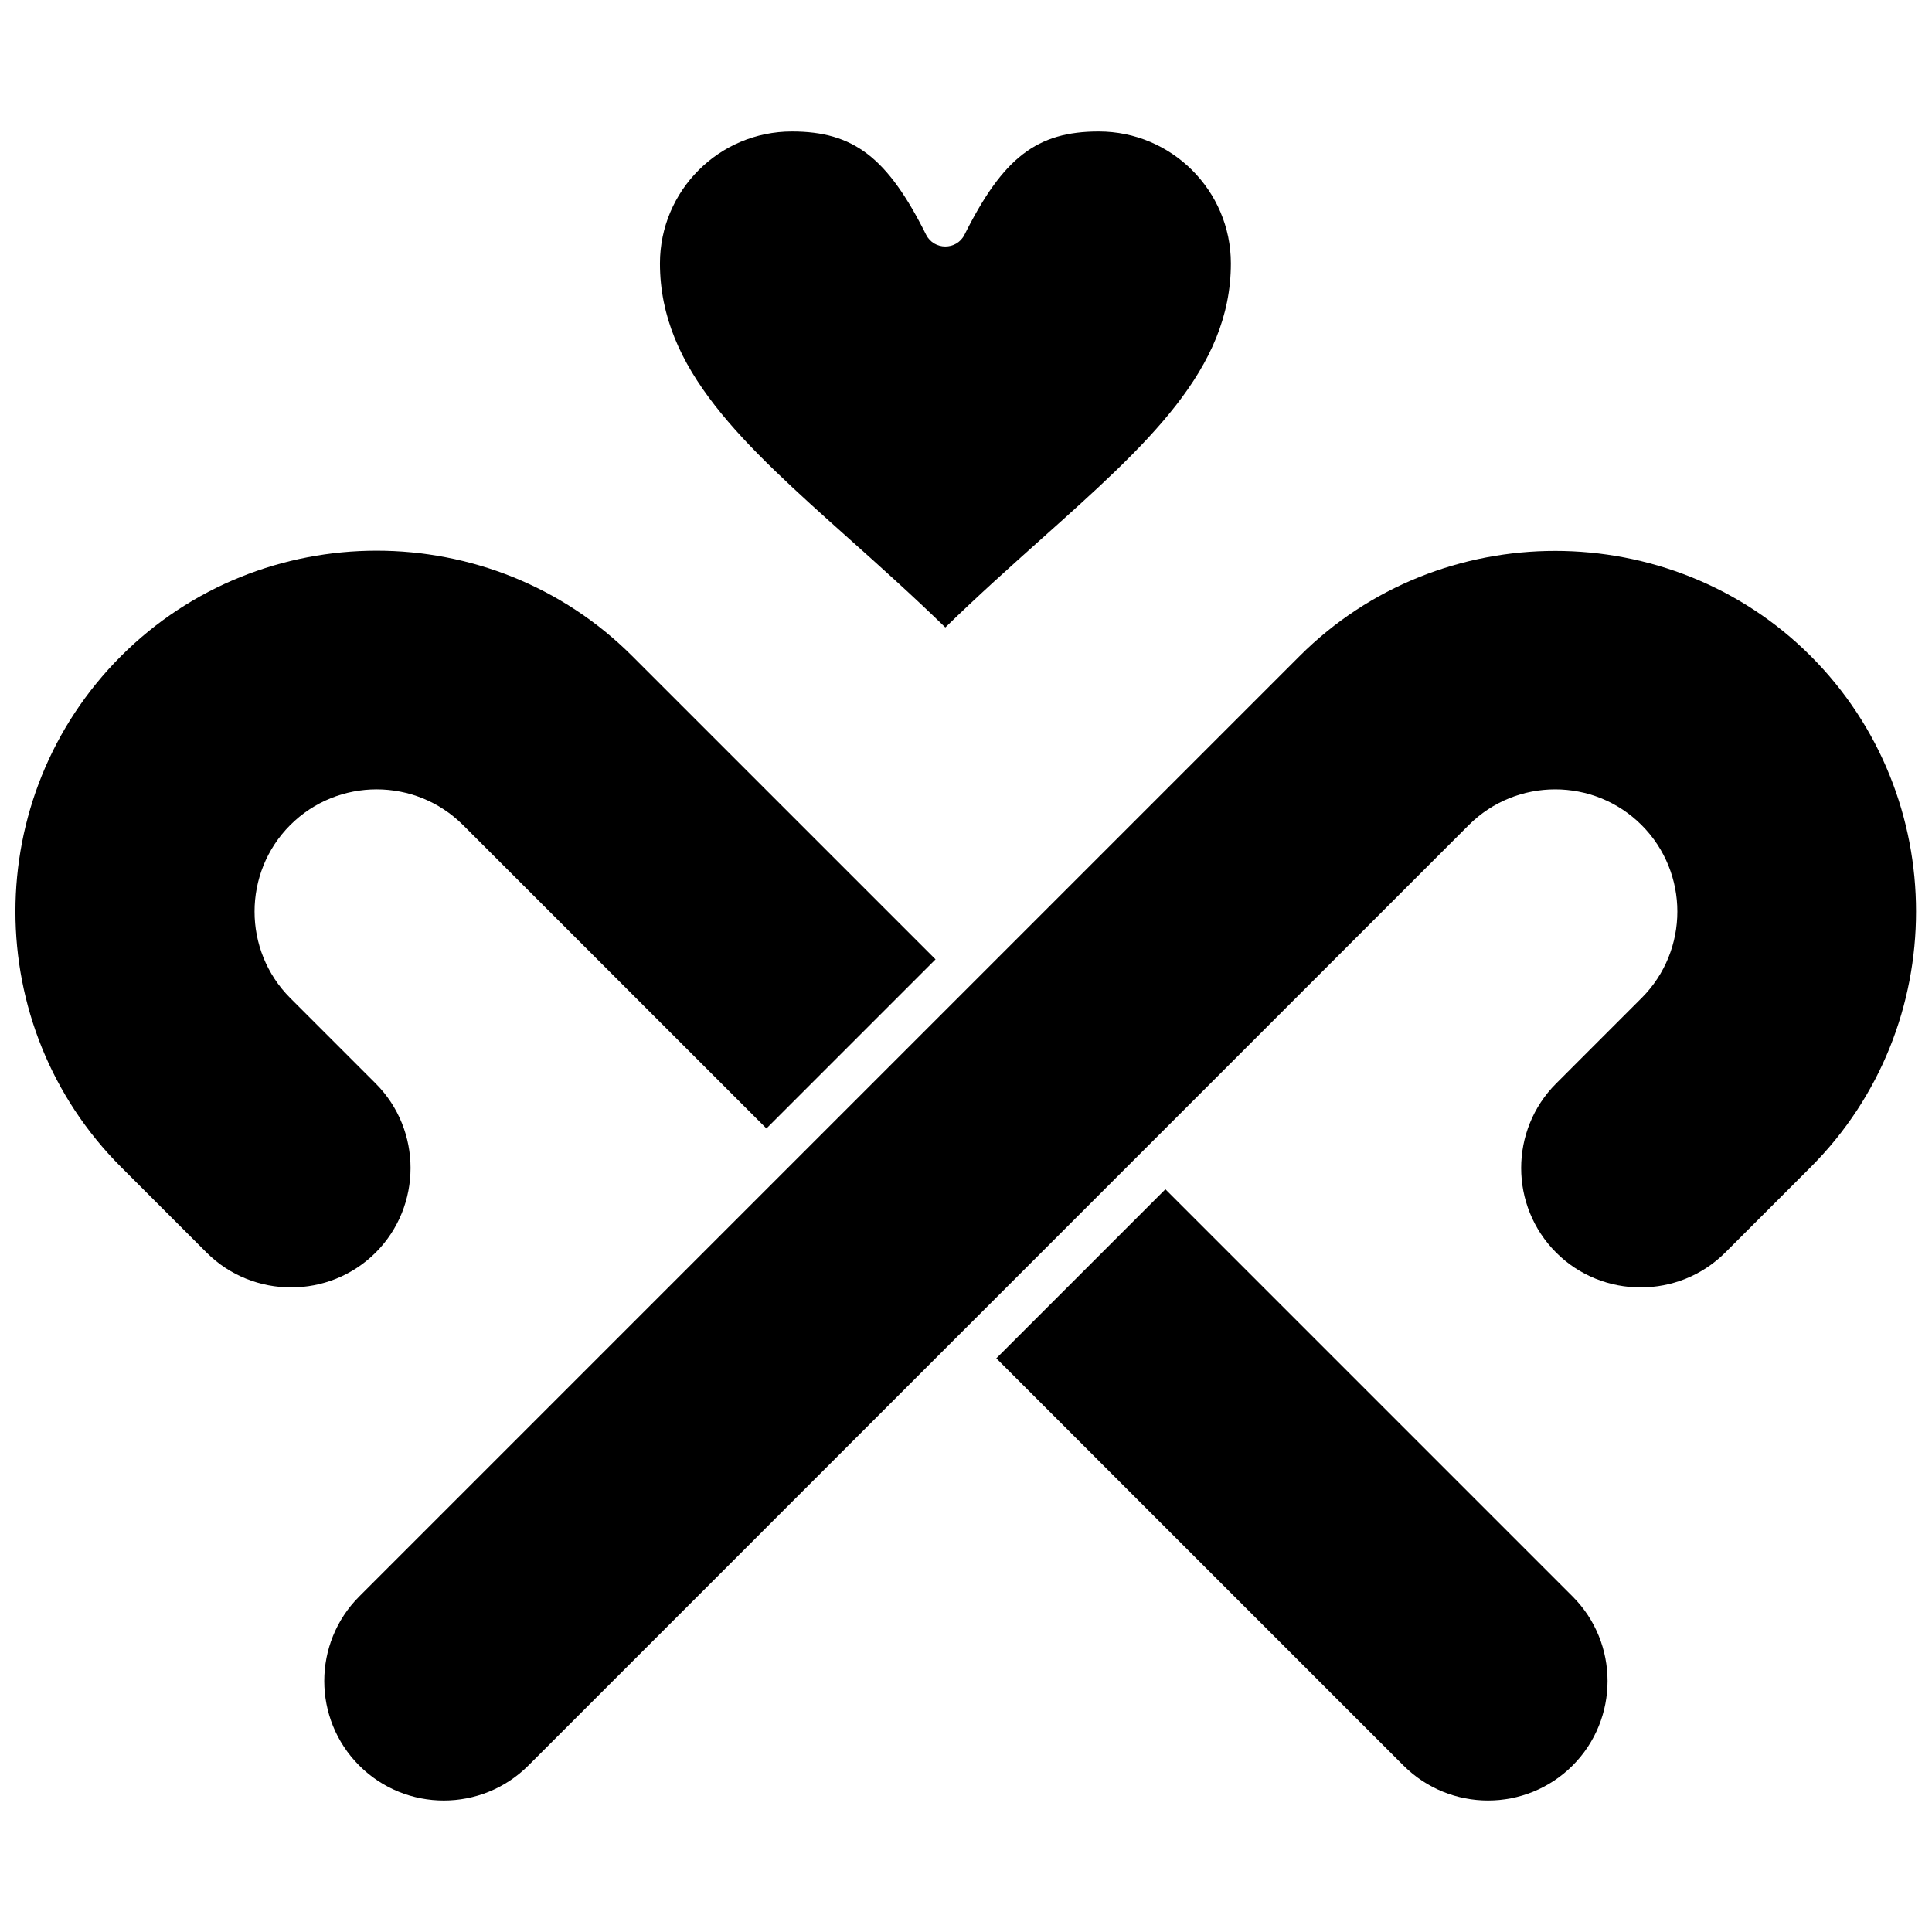 <?xml version="1.0" encoding="UTF-8"?>
<!-- Uploaded to: SVG Repo, www.svgrepo.com, Generator: SVG Repo Mixer Tools -->
<svg width="800px" height="800px" version="1.1" viewBox="144 144 512 512" xmlns="http://www.w3.org/2000/svg">
 <defs>
  <clipPath id="b">
   <path d="m148.09 289h243.91v197h-243.91z"/>
  </clipPath>
  <clipPath id="a">
   <path d="m229 289h422.9v333h-422.9z"/>
  </clipPath>
 </defs>
 <g clip-path="url(#b)">
  <path d="m391.93 398.24-80.395-80.387c-37.223-37.223-98.215-37.219-135.44 0-37.34 37.336-37.34 98.098 0 135.44l22.652 22.652c12.316 12.316 32.496 12.312 44.812 0 12.316-12.316 12.324-32.492 0-44.809l-22.652-22.656c-12.598-12.598-12.59-33.219 0-45.82 12.629-12.629 33.184-12.629 45.812 0l80.395 80.395z" fill-rule="evenodd"/>
 </g>
 <path d="m369 286.76c8.293 7.414 16.828 15.055 25.523 23.516 8.707-8.48 17.262-16.125 25.566-23.555 27.988-25.027 50.102-44.793 50.102-72.918 0-19.281-15.703-34.961-35.008-34.961-16.371 0-25.344 6.898-35.574 27.344-2.086 4.191-8.094 4.176-10.188 0-10.223-20.445-19.199-27.344-35.566-27.344-19.281 0-34.961 15.684-34.961 34.961 0.004 28.141 22.109 47.922 50.105 72.957z" fill-rule="evenodd"/>
 <path d="m408.03 503.97 107.91 107.92c12.355 12.355 32.457 12.352 44.812 0 12.355-12.359 12.355-32.461 0-44.812l-107.91-107.91z" fill-rule="evenodd"/>
 <g clip-path="url(#a)">
  <path d="m488.42 317.86-249.22 249.22c-12.355 12.352-12.355 32.453 0 44.812 12.359 12.355 32.457 12.352 44.812 0l249.22-249.23c12.629-12.629 33.184-12.629 45.812 0 12.629 12.637 12.629 33.191 0 45.82l-22.652 22.656c-12.355 12.352-12.355 32.457 0 44.809 12.309 12.32 32.5 12.309 44.812 0l22.652-22.652c37.219-37.219 37.219-98.219 0-135.44-37.148-37.141-98.289-37.152-135.43 0z" fill-rule="evenodd"/>
 </g>
</svg>